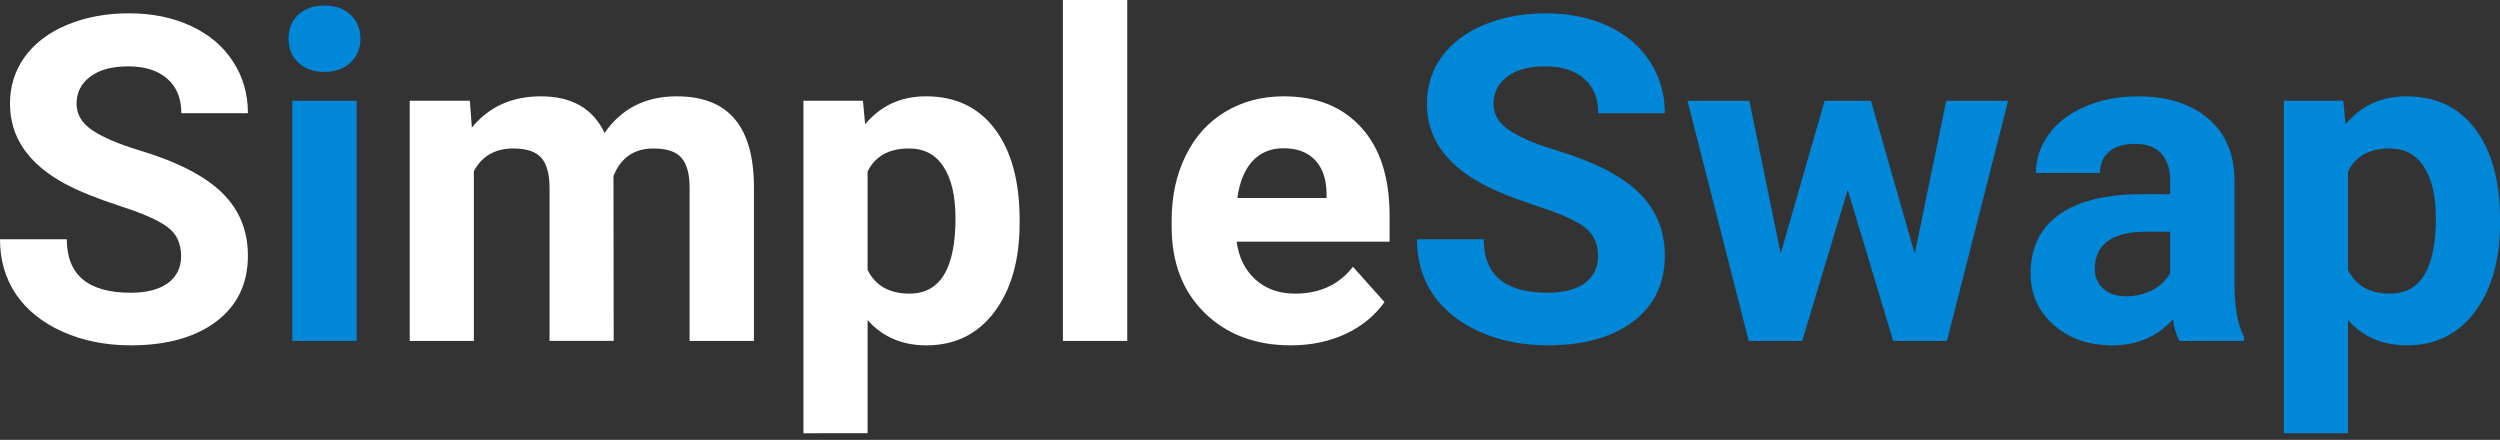 <?xml version="1.0" encoding="UTF-8" standalone="no"?>
<svg
   xmlns:dc="http://purl.org/dc/elements/1.1/"
   xmlns:cc="http://creativecommons.org/ns#"
   xmlns:rdf="http://www.w3.org/1999/02/22-rdf-syntax-ns#"
   xmlns:svg="http://www.w3.org/2000/svg"
   xmlns="http://www.w3.org/2000/svg"
   xmlns:sodipodi="http://sodipodi.sourceforge.net/DTD/sodipodi-0.dtd"
   xmlns:inkscape="http://www.inkscape.org/namespaces/inkscape"
   width="284.183"
   height="50"
   viewBox="0 0 284.183 50"
   fill="none"
   version="1.1"
   id="svg12579"
   sodipodi:docname="simpleswap1.svg"
   inkscape:version="1.0.1 (3bc2e813f5, 2020-09-07)">
  <rect x="0" y="0" width="284.183" height="50" fill="#333333" stroke="none"/>
  <defs
     id="defs12583" />
  <sodipodi:namedview
     pagecolor="#ffffff"
     bordercolor="#666666"
     borderopacity="1"
     objecttolerance="10"
     gridtolerance="10"
     guidetolerance="10"
     inkscape:pageopacity="0"
     inkscape:pageshadow="2"
     inkscape:window-width="1366"
     inkscape:window-height="705"
     id="namedview12581"
     showgrid="false"
     fit-margin-top="0"
     fit-margin-left="0"
     fit-margin-right="0"
     fit-margin-bottom="0"
     inkscape:zoom="1.628125"
     inkscape:cx="158.81976"
     inkscape:cy="50.878205"
     inkscape:window-x="-8"
     inkscape:window-y="-8"
     inkscape:window-maximized="1"
     inkscape:current-layer="svg12579" />
  <path
     d="m 20.587,29.115 c 0,-1.43 -0.505,-2.523 -1.514,-3.28 -1.009,-0.774 -2.826,-1.581 -5.45,-2.422 C 11,22.555 8.923,21.714 7.392,20.89 3.221,18.636 1.135,15.6 1.135,11.782 1.135,9.797 1.69,8.031 2.8,6.484 3.927,4.92 5.534,3.7 7.619,2.826 9.722,1.951 12.076,1.514 14.683,1.514 c 2.624,0 4.962,0.479 7.014,1.438 2.052,0.942 3.641,2.279 4.768,4.011 1.144,1.732 1.716,3.7 1.716,5.904 h -7.569 c 0,-1.682 -0.53,-2.985 -1.589,-3.911 -1.06,-0.942 -2.548,-1.413 -4.466,-1.413 -1.85,0 -3.288,0.395 -4.314,1.186 -1.026,0.774 -1.539,1.8 -1.539,3.078 0,1.194 0.597,2.195 1.791,3.002 1.211,0.807 2.985,1.564 5.323,2.271 4.306,1.295 7.443,2.901 9.411,4.819 1.968,1.917 2.952,4.306 2.952,7.165 0,3.179 -1.203,5.677 -3.608,7.493 -2.405,1.8 -5.643,2.699 -9.713,2.699 -2.826,0 -5.399,-0.513 -7.72,-1.539 C 4.819,36.675 3.044,35.254 1.817,33.454 0.606,31.654 0,29.569 0,27.197 h 7.594 c 0,4.054 2.422,6.08 7.266,6.08 1.8,0 3.204,-0.362 4.213,-1.085 1.009,-0.74 1.514,-1.766 1.514,-3.078 z m 32.823,-17.661 0.227,3.053 c 1.934,-2.372 4.55,-3.557 7.846,-3.557 3.515,0 5.929,1.388 7.241,4.163 1.917,-2.775 4.651,-4.163 8.199,-4.163 2.96,0 5.164,0.866 6.61,2.599 1.446,1.716 2.17,4.306 2.17,7.771 V 38.752 H 78.388 V 21.344 c 0,-1.547 -0.303,-2.674 -0.908,-3.381 -0.605,-0.723 -1.674,-1.085 -3.204,-1.085 -2.187,0 -3.7,1.043 -4.541,3.128 l 0.025,18.745 H 62.468 V 21.369 c 0,-1.581 -0.311,-2.725 -0.933,-3.431 -0.622,-0.706 -1.682,-1.06 -3.179,-1.06 -2.069,0 -3.566,0.858 -4.491,2.573 V 38.752 H 46.573 V 11.454 Z m 62.493,13.901 c 0,4.205 -0.959,7.577 -2.876,10.117 -1.901,2.523 -4.474,3.784 -7.72,3.784 -2.758,0 -4.987,-0.959 -6.686,-2.876 v 12.867 H 91.33 V 11.454 h 6.761 l 0.252,2.674 c 1.766,-2.119 4.07,-3.179 6.913,-3.179 3.364,0 5.979,1.245 7.846,3.734 1.867,2.489 2.8,5.92 2.8,10.294 z m -7.291,-0.53 c 0,-2.54 -0.454,-4.499 -1.362,-5.878 -0.891,-1.379 -2.195,-2.069 -3.911,-2.069 -2.288,0 -3.86,0.875 -4.718,2.624 v 11.177 c 0.891,1.8 2.481,2.699 4.768,2.699 3.482,0 5.223,-2.851 5.223,-8.553 z m 19.527,13.927 h -7.316 V 0 h 7.316 z m 18.594,0.505 c -4.003,0 -7.266,-1.228 -9.789,-3.684 -2.506,-2.456 -3.759,-5.727 -3.759,-9.814 v -0.706 c 0,-2.742 0.53,-5.189 1.589,-7.342 1.06,-2.17 2.557,-3.835 4.491,-4.995 1.951,-1.177 4.171,-1.766 6.66,-1.766 3.734,0 6.669,1.177 8.805,3.532 2.153,2.355 3.229,5.693 3.229,10.016 v 2.977 h -17.383 c 0.236,1.783 0.942,3.213 2.119,4.289 1.194,1.077 2.7,1.615 4.516,1.615 2.809,0 5.004,-1.018 6.585,-3.053 l 3.583,4.012 c -1.093,1.547 -2.574,2.758 -4.44,3.633 -1.867,0.858 -3.936,1.287 -6.206,1.287 z m -0.833,-22.404 c -1.447,0 -2.624,0.488 -3.532,1.463 -0.892,0.975 -1.463,2.371 -1.716,4.188 h 10.142 v -0.58 c -0.034,-1.615 -0.471,-2.859 -1.312,-3.734 -0.841,-0.891 -2.035,-1.337 -3.582,-1.337 z"
     fill="#ffffff"
     id="path12575"
     style="stroke-width:1.782" />
  <path
     d="M 40.544,38.752 H 33.227 V 11.454 h 7.317 z M 32.798,4.39 c 0,-1.093 0.362,-1.993 1.085,-2.7 0.74,-0.706 1.741,-1.06 3.002,-1.06 1.245,0 2.237,0.353 2.977,1.06 0.74,0.706 1.11,1.606 1.11,2.7 0,1.11 -0.378,2.018 -1.135,2.725 -0.74,0.706 -1.724,1.06 -2.952,1.06 -1.228,0 -2.22,-0.353 -2.977,-1.06 C 33.168,6.408 32.798,5.5 32.798,4.39 Z M 181.651,29.115 c 0,-1.43 -0.504,-2.523 -1.513,-3.28 -1.01,-0.774 -2.827,-1.581 -5.45,-2.422 -2.624,-0.858 -4.701,-1.699 -6.232,-2.523 -4.171,-2.254 -6.257,-5.29 -6.257,-9.108 0,-1.985 0.555,-3.751 1.665,-5.298 1.127,-1.564 2.733,-2.784 4.819,-3.658 2.102,-0.875 4.457,-1.312 7.064,-1.312 2.623,0 4.961,0.479 7.014,1.438 2.053,0.942 3.642,2.279 4.768,4.011 1.144,1.732 1.716,3.7 1.716,5.904 h -7.569 c 0,-1.682 -0.529,-2.985 -1.589,-3.911 -1.06,-0.942 -2.548,-1.413 -4.465,-1.413 -1.85,0 -3.288,0.395 -4.314,1.186 -1.026,0.774 -1.539,1.8 -1.539,3.078 0,1.194 0.597,2.195 1.791,3.002 1.211,0.807 2.985,1.564 5.323,2.271 4.307,1.295 7.442,2.901 9.411,4.819 1.967,1.917 2.951,4.306 2.951,7.165 0,3.179 -1.203,5.677 -3.608,7.493 -2.405,1.8 -5.643,2.699 -9.712,2.699 -2.826,0 -5.399,-0.513 -7.72,-1.539 -2.321,-1.043 -4.096,-2.464 -5.323,-4.264 -1.211,-1.8 -1.817,-3.885 -1.817,-6.257 h 7.594 c 0,4.054 2.422,6.08 7.266,6.08 1.8,0 3.204,-0.362 4.214,-1.085 1.008,-0.74 1.513,-1.766 1.513,-3.078 z m 36.003,-0.277 3.581,-17.383 h 7.04 l -6.963,27.298 h -6.106 l -5.172,-17.181 -5.172,17.181 h -6.079 l -6.963,-27.298 h 7.038 l 3.558,17.358 4.996,-17.358 h 5.272 z m 30.074,9.915 c -0.337,-0.656 -0.581,-1.472 -0.732,-2.447 -1.766,1.968 -4.062,2.952 -6.888,2.952 -2.674,0 -4.894,-0.774 -6.66,-2.321 -1.75,-1.547 -2.624,-3.499 -2.624,-5.853 0,-2.893 1.069,-5.113 3.205,-6.661 2.152,-1.547 5.256,-2.329 9.309,-2.346 h 3.355 v -1.564 c 0,-1.261 -0.328,-2.271 -0.984,-3.027 -0.64,-0.757 -1.657,-1.135 -3.054,-1.135 -1.228,0 -2.195,0.294 -2.901,0.883 -0.69,0.589 -1.035,1.396 -1.035,2.422 h -7.291 c 0,-1.581 0.488,-3.044 1.463,-4.39 0.976,-1.346 2.355,-2.397 4.139,-3.154 1.782,-0.774 3.784,-1.161 6.004,-1.161 3.364,0 6.029,0.849 7.998,2.548 1.983,1.682 2.975,4.053 2.975,7.115 v 11.833 c 0.018,2.59 0.38,4.55 1.085,5.878 v 0.429 z m -6.031,-5.071 c 1.076,0 2.069,-0.236 2.977,-0.706 0.909,-0.488 1.582,-1.135 2.019,-1.943 v -4.693 h -2.724 c -3.651,0 -5.593,1.261 -5.828,3.784 l -0.025,0.429 c 0,0.908 0.319,1.657 0.959,2.245 0.638,0.589 1.513,0.883 2.623,0.883 z m 42.487,-8.326 c 0,4.205 -0.959,7.577 -2.876,10.117 -1.901,2.523 -4.474,3.784 -7.72,3.784 -2.758,0 -4.987,-0.959 -6.687,-2.876 v 12.867 h -7.291 V 11.454 h 6.762 l 0.253,2.674 c 1.766,-2.119 4.069,-3.179 6.911,-3.179 3.364,0 5.979,1.245 7.847,3.734 1.867,2.489 2.801,5.92 2.801,10.294 z m -7.291,-0.53 c 0,-2.54 -0.454,-4.499 -1.363,-5.878 -0.891,-1.379 -2.195,-2.069 -3.911,-2.069 -2.288,0 -3.859,0.875 -4.718,2.624 v 11.177 c 0.893,1.8 2.482,2.699 4.77,2.699 3.481,0 5.222,-2.851 5.222,-8.553 z"
     fill="#0087d7"
     id="path12577"
     style="stroke-width:1.782" />
</svg>
